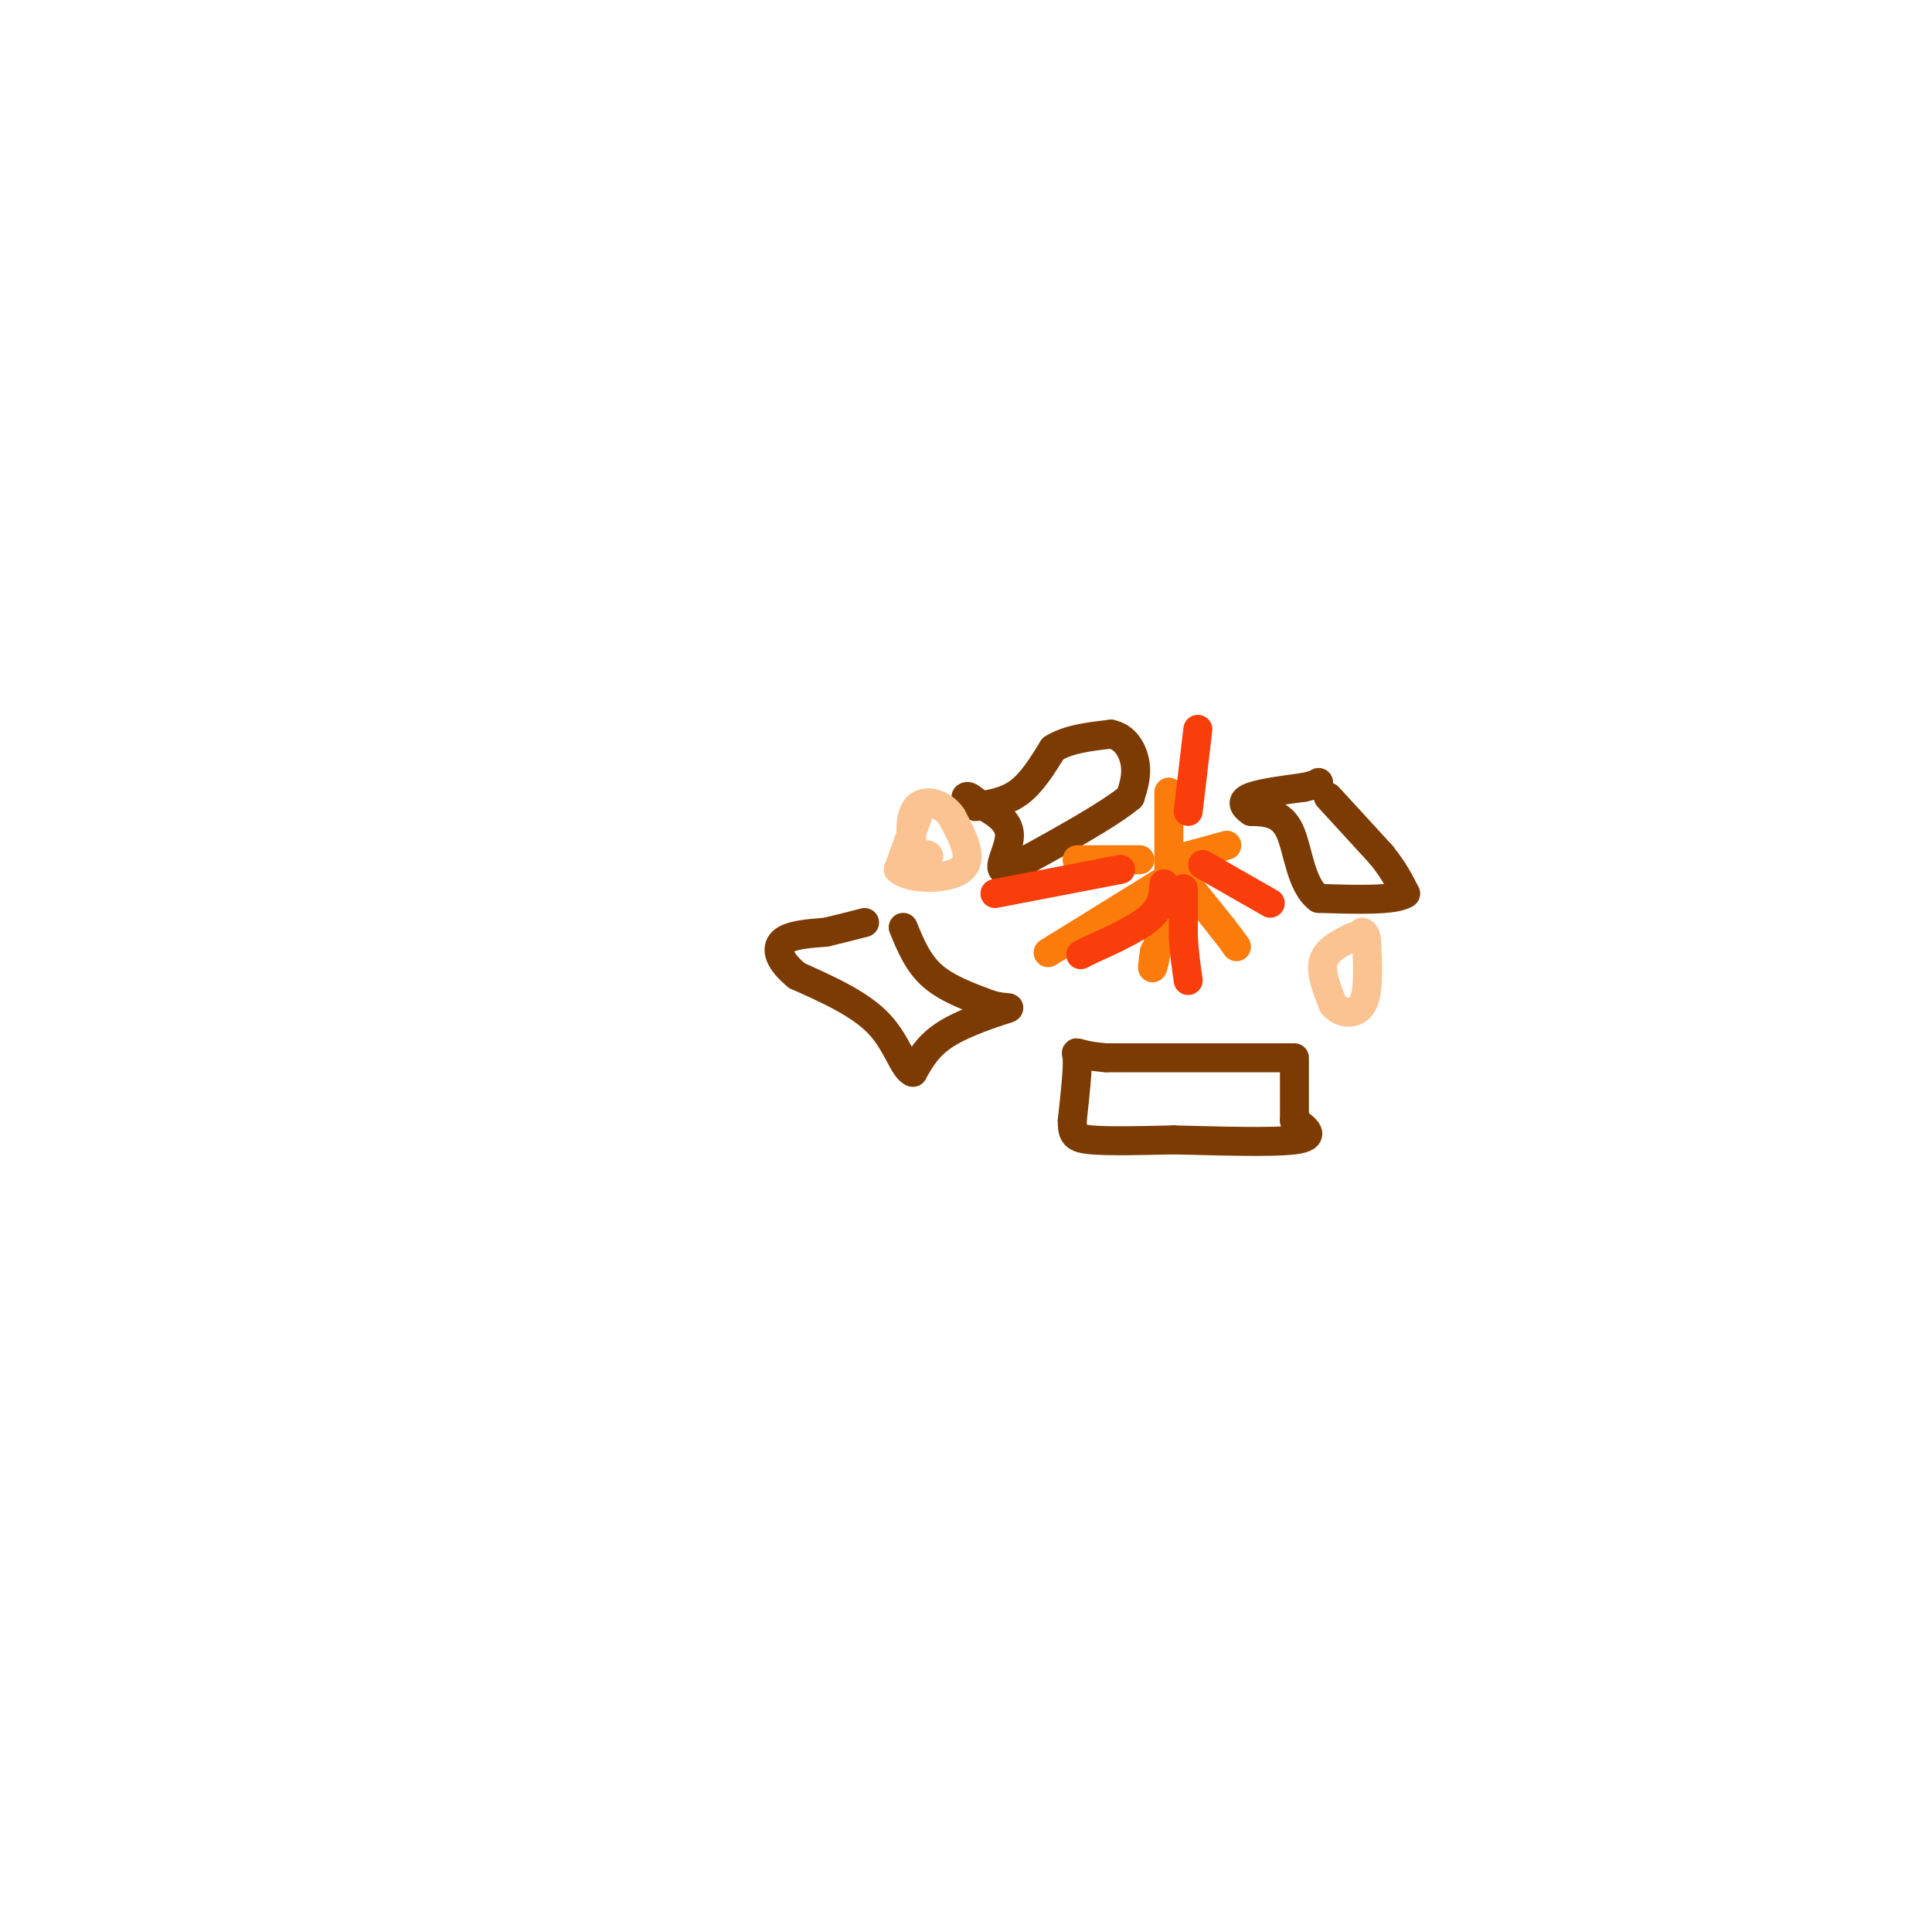 <svg viewBox='0 0 400 400' version='1.1' xmlns='http://www.w3.org/2000/svg' xmlns:xlink='http://www.w3.org/1999/xlink'><g fill='none' stroke='#7C3B02' stroke-width='6' stroke-linecap='round' stroke-linejoin='round'><path d='M267,219c0.000,0.000 -38.000,0.000 -38,0'/><path d='M229,219c-7.200,-0.578 -6.200,-2.022 -6,0c0.200,2.022 -0.400,7.511 -1,13'/><path d='M222,232c-0.022,2.911 0.422,3.689 4,4c3.578,0.311 10.289,0.156 17,0'/><path d='M243,236c8.200,0.178 20.200,0.622 25,0c4.800,-0.622 2.400,-2.311 0,-4'/><path d='M268,232c0.000,-2.833 0.000,-7.917 0,-13'/><path d='M187,192c1.500,3.667 3.000,7.333 6,10c3.000,2.667 7.500,4.333 12,6'/><path d='M205,208c3.167,0.952 5.083,0.333 3,1c-2.083,0.667 -8.167,2.619 -12,5c-3.833,2.381 -5.417,5.190 -7,8'/><path d='M189,222c-1.889,-0.533 -3.111,-5.867 -7,-10c-3.889,-4.133 -10.444,-7.067 -17,-10'/><path d='M165,202c-3.711,-3.022 -4.489,-5.578 -3,-7c1.489,-1.422 5.244,-1.711 9,-2'/><path d='M171,193c2.833,-0.667 5.417,-1.333 8,-2'/><path d='M202,167c3.167,-0.500 6.333,-1.000 9,-3c2.667,-2.000 4.833,-5.500 7,-9'/><path d='M218,155c3.167,-2.000 7.583,-2.500 12,-3'/><path d='M230,152c3.022,0.556 4.578,3.444 5,6c0.422,2.556 -0.289,4.778 -1,7'/><path d='M234,165c-4.333,3.667 -14.667,9.333 -25,15'/><path d='M209,180c-3.578,1.089 -0.022,-3.689 0,-7c0.022,-3.311 -3.489,-5.156 -7,-7'/><path d='M202,166c-1.500,-1.333 -1.750,-1.167 -2,-1'/><path d='M275,165c0.000,0.000 11.000,12.000 11,12'/><path d='M286,177c2.667,3.333 3.833,5.667 5,8'/><path d='M291,185c-2.167,1.500 -10.083,1.250 -18,1'/><path d='M273,186c-3.778,-2.778 -4.222,-10.222 -6,-14c-1.778,-3.778 -4.889,-3.889 -8,-4'/><path d='M259,168c-1.733,-1.200 -2.067,-2.200 0,-3c2.067,-0.800 6.533,-1.400 11,-2'/><path d='M270,163c2.333,-0.500 2.667,-0.750 3,-1'/></g>
<g fill='none' stroke='#FB7B0B' stroke-width='6' stroke-linecap='round' stroke-linejoin='round'><path d='M242,181c0.000,0.000 0.000,-17.000 0,-17'/><path d='M240,183c0.000,0.000 -21.000,13.000 -21,13'/><path d='M219,196c-3.500,2.167 -1.750,1.083 0,0'/><path d='M245,182c0.000,0.000 8.000,10.000 8,10'/><path d='M253,192c1.833,2.333 2.417,3.167 3,4'/><path d='M243,179c0.000,0.000 -4.000,20.000 -4,20'/><path d='M239,199c-0.667,3.000 -0.333,0.500 0,-2'/><path d='M236,178c0.000,0.000 -13.000,0.000 -13,0'/><path d='M243,178c0.000,0.000 11.000,-3.000 11,-3'/></g>
<g fill='none' stroke='#F93D0B' stroke-width='6' stroke-linecap='round' stroke-linejoin='round'><path d='M241,183c-0.167,2.333 -0.333,4.667 -3,7c-2.667,2.333 -7.833,4.667 -13,7'/><path d='M225,197c-2.167,1.167 -1.083,0.583 0,0'/><path d='M232,180c0.000,0.000 -26.000,5.000 -26,5'/><path d='M246,168c0.000,0.000 2.000,-17.000 2,-17'/><path d='M249,179c0.000,0.000 14.000,8.000 14,8'/><path d='M245,184c0.000,0.000 0.000,10.000 0,10'/><path d='M245,194c0.167,3.167 0.583,6.083 1,9'/></g>
<g fill='none' stroke='#FCC392' stroke-width='6' stroke-linecap='round' stroke-linejoin='round'><path d='M280,194c-2.667,1.333 -5.333,2.667 -6,5c-0.667,2.333 0.667,5.667 2,9'/><path d='M276,208c1.600,1.933 4.600,2.267 6,0c1.400,-2.267 1.200,-7.133 1,-12'/><path d='M283,196c0.000,-2.500 -0.500,-2.750 -1,-3'/><path d='M190,169c0.000,0.000 -4.000,11.000 -4,11'/><path d='M186,180c2.356,2.200 10.244,2.200 13,0c2.756,-2.200 0.378,-6.600 -2,-11'/><path d='M197,169c-1.798,-2.607 -5.292,-3.625 -7,-2c-1.708,1.625 -1.631,5.893 -1,8c0.631,2.107 1.815,2.054 3,2'/><path d='M192,177c0.500,0.333 0.250,0.167 0,0'/></g>
</svg>